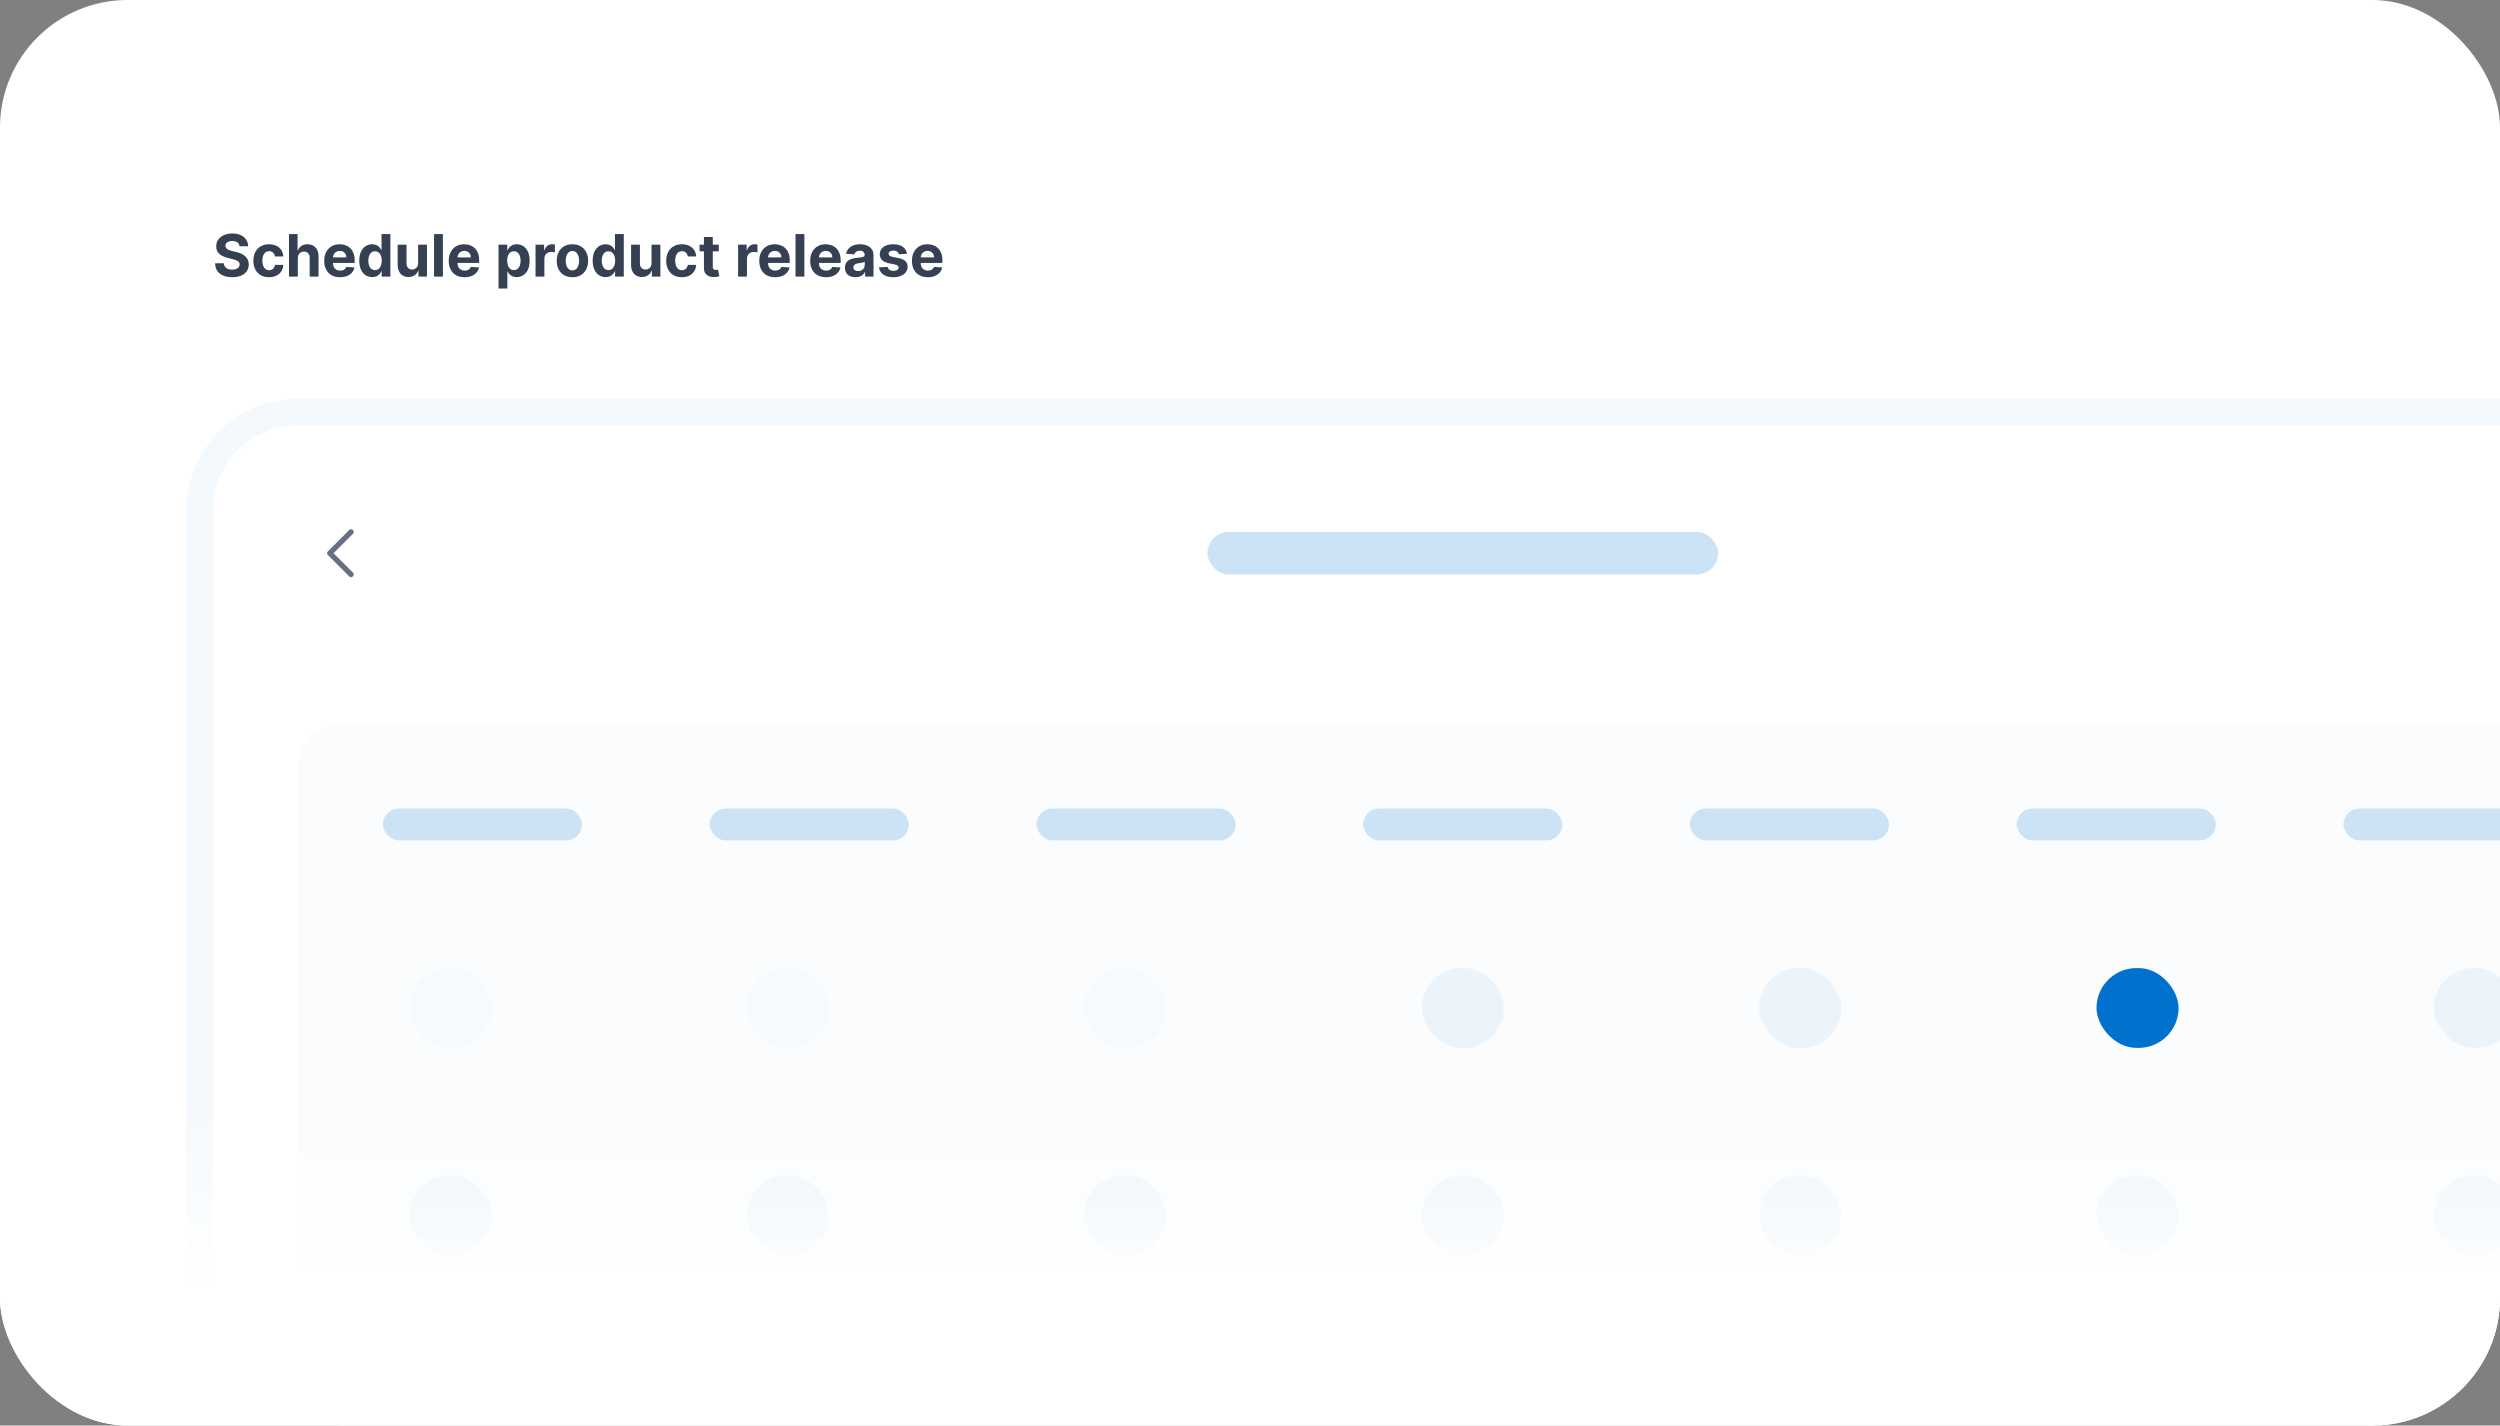 <svg xmlns="http://www.w3.org/2000/svg" width="470" height="268" viewBox="0 0 470 268" fill="none"><rect x="0" y="0" width="470" height="268" fill="#808080" stroke="none"/><g clip-path="url(#clip0_8122_10602)"><rect width="470" height="268" rx="24" fill="white"></rect><path d="M45.035 46.301C45.004 45.986 44.87 45.741 44.633 45.566C44.396 45.392 44.074 45.305 43.668 45.305C43.392 45.305 43.159 45.344 42.969 45.422C42.779 45.497 42.633 45.603 42.531 45.738C42.432 45.874 42.383 46.027 42.383 46.199C42.378 46.342 42.408 46.467 42.473 46.574C42.54 46.681 42.633 46.773 42.75 46.852C42.867 46.927 43.003 46.993 43.156 47.051C43.31 47.105 43.474 47.152 43.648 47.191L44.367 47.363C44.716 47.441 45.036 47.546 45.328 47.676C45.62 47.806 45.872 47.966 46.086 48.156C46.3 48.346 46.465 48.57 46.582 48.828C46.702 49.086 46.763 49.382 46.766 49.715C46.763 50.204 46.638 50.629 46.391 50.988C46.146 51.345 45.792 51.622 45.328 51.82C44.867 52.016 44.311 52.113 43.66 52.113C43.014 52.113 42.452 52.014 41.973 51.816C41.496 51.618 41.124 51.325 40.855 50.938C40.59 50.547 40.45 50.064 40.438 49.488H42.074C42.092 49.757 42.169 49.98 42.305 50.16C42.443 50.337 42.626 50.471 42.855 50.562C43.087 50.651 43.349 50.695 43.641 50.695C43.927 50.695 44.176 50.654 44.387 50.57C44.6 50.487 44.766 50.371 44.883 50.223C45 50.074 45.059 49.904 45.059 49.711C45.059 49.531 45.005 49.38 44.898 49.258C44.794 49.135 44.641 49.031 44.438 48.945C44.237 48.859 43.991 48.781 43.699 48.711L42.828 48.492C42.154 48.328 41.621 48.072 41.23 47.723C40.84 47.374 40.646 46.904 40.648 46.312C40.646 45.828 40.775 45.405 41.035 45.043C41.298 44.681 41.659 44.398 42.117 44.195C42.575 43.992 43.096 43.891 43.68 43.891C44.273 43.891 44.792 43.992 45.234 44.195C45.68 44.398 46.026 44.681 46.273 45.043C46.521 45.405 46.648 45.824 46.656 46.301H45.035ZM50.583 52.117C49.968 52.117 49.44 51.987 48.997 51.727C48.557 51.464 48.218 51.099 47.981 50.633C47.747 50.167 47.63 49.63 47.63 49.023C47.63 48.409 47.748 47.87 47.985 47.406C48.225 46.94 48.565 46.577 49.005 46.316C49.445 46.053 49.968 45.922 50.575 45.922C51.099 45.922 51.557 46.017 51.95 46.207C52.343 46.397 52.655 46.664 52.884 47.008C53.113 47.352 53.239 47.755 53.263 48.219H51.692C51.648 47.919 51.531 47.678 51.341 47.496C51.153 47.311 50.907 47.219 50.602 47.219C50.345 47.219 50.12 47.289 49.927 47.43C49.737 47.568 49.588 47.77 49.481 48.035C49.375 48.301 49.321 48.622 49.321 49C49.321 49.383 49.373 49.708 49.477 49.977C49.584 50.245 49.734 50.449 49.927 50.59C50.12 50.73 50.345 50.801 50.602 50.801C50.793 50.801 50.963 50.762 51.114 50.684C51.268 50.605 51.394 50.492 51.493 50.344C51.595 50.193 51.661 50.012 51.692 49.801H53.263C53.237 50.259 53.112 50.663 52.888 51.012C52.666 51.358 52.36 51.629 51.97 51.824C51.579 52.02 51.117 52.117 50.583 52.117ZM55.992 48.531V52H54.328V44H55.945V47.059H56.016C56.151 46.704 56.37 46.427 56.672 46.227C56.974 46.023 57.353 45.922 57.809 45.922C58.225 45.922 58.589 46.013 58.898 46.195C59.211 46.375 59.453 46.634 59.625 46.973C59.8 47.309 59.885 47.711 59.883 48.18V52H58.219V48.477C58.221 48.107 58.128 47.819 57.938 47.613C57.75 47.408 57.487 47.305 57.148 47.305C56.922 47.305 56.721 47.353 56.547 47.449C56.375 47.546 56.24 47.686 56.141 47.871C56.044 48.053 55.995 48.273 55.992 48.531ZM63.927 52.117C63.31 52.117 62.778 51.992 62.333 51.742C61.89 51.49 61.549 51.133 61.31 50.672C61.07 50.208 60.95 49.66 60.95 49.027C60.95 48.41 61.07 47.868 61.31 47.402C61.549 46.936 61.886 46.573 62.321 46.312C62.759 46.052 63.272 45.922 63.86 45.922C64.256 45.922 64.625 45.986 64.966 46.113C65.31 46.238 65.609 46.427 65.864 46.68C66.122 46.932 66.323 47.25 66.466 47.633C66.609 48.013 66.681 48.458 66.681 48.969V49.426H61.614V48.395H65.114C65.114 48.155 65.062 47.943 64.958 47.758C64.854 47.573 64.709 47.428 64.524 47.324C64.342 47.217 64.13 47.164 63.888 47.164C63.635 47.164 63.411 47.223 63.216 47.34C63.023 47.454 62.872 47.609 62.763 47.805C62.653 47.997 62.597 48.212 62.595 48.449V49.43C62.595 49.727 62.649 49.983 62.759 50.199C62.871 50.415 63.028 50.582 63.231 50.699C63.435 50.816 63.675 50.875 63.954 50.875C64.139 50.875 64.308 50.849 64.462 50.797C64.616 50.745 64.747 50.667 64.856 50.562C64.966 50.458 65.049 50.331 65.106 50.18L66.645 50.281C66.567 50.651 66.407 50.974 66.165 51.25C65.925 51.523 65.616 51.737 65.235 51.891C64.858 52.042 64.421 52.117 63.927 52.117ZM69.978 52.098C69.522 52.098 69.109 51.98 68.739 51.746C68.372 51.509 68.08 51.161 67.864 50.703C67.651 50.242 67.544 49.677 67.544 49.008C67.544 48.32 67.655 47.749 67.876 47.293C68.097 46.835 68.392 46.492 68.759 46.266C69.129 46.036 69.534 45.922 69.974 45.922C70.31 45.922 70.59 45.979 70.814 46.094C71.04 46.206 71.222 46.346 71.36 46.516C71.501 46.682 71.608 46.846 71.681 47.008H71.731V44H73.392V52H71.751V51.039H71.681C71.603 51.206 71.492 51.371 71.349 51.535C71.208 51.697 71.024 51.831 70.798 51.938C70.574 52.044 70.3 52.098 69.978 52.098ZM70.505 50.773C70.773 50.773 71 50.7 71.185 50.555C71.372 50.406 71.515 50.199 71.614 49.934C71.716 49.668 71.767 49.357 71.767 49C71.767 48.643 71.717 48.333 71.618 48.07C71.519 47.807 71.376 47.604 71.189 47.461C71.001 47.318 70.773 47.246 70.505 47.246C70.231 47.246 70.001 47.32 69.814 47.469C69.626 47.617 69.484 47.823 69.388 48.086C69.291 48.349 69.243 48.654 69.243 49C69.243 49.349 69.291 49.658 69.388 49.926C69.487 50.191 69.629 50.4 69.814 50.551C70.001 50.699 70.231 50.773 70.505 50.773ZM78.607 49.445V46H80.272V52H78.674V50.91H78.611C78.476 51.262 78.251 51.544 77.936 51.758C77.623 51.971 77.242 52.078 76.791 52.078C76.39 52.078 76.037 51.987 75.732 51.805C75.428 51.622 75.189 51.363 75.018 51.027C74.848 50.691 74.762 50.289 74.76 49.82V46H76.424V49.523C76.426 49.878 76.522 50.158 76.709 50.363C76.897 50.569 77.148 50.672 77.463 50.672C77.663 50.672 77.851 50.626 78.025 50.535C78.2 50.441 78.341 50.303 78.447 50.121C78.557 49.939 78.61 49.714 78.607 49.445ZM83.267 44V52H81.603V44H83.267ZM87.334 52.117C86.717 52.117 86.186 51.992 85.74 51.742C85.297 51.49 84.956 51.133 84.717 50.672C84.477 50.208 84.357 49.66 84.357 49.027C84.357 48.41 84.477 47.868 84.717 47.402C84.956 46.936 85.294 46.573 85.728 46.312C86.166 46.052 86.679 45.922 87.268 45.922C87.663 45.922 88.032 45.986 88.373 46.113C88.717 46.238 89.016 46.427 89.272 46.68C89.529 46.932 89.73 47.25 89.873 47.633C90.016 48.013 90.088 48.458 90.088 48.969V49.426H85.022V48.395H88.522C88.522 48.155 88.469 47.943 88.365 47.758C88.261 47.573 88.117 47.428 87.932 47.324C87.749 47.217 87.537 47.164 87.295 47.164C87.042 47.164 86.818 47.223 86.623 47.34C86.43 47.454 86.279 47.609 86.17 47.805C86.061 47.997 86.005 48.212 86.002 48.449V49.43C86.002 49.727 86.057 49.983 86.166 50.199C86.278 50.415 86.436 50.582 86.639 50.699C86.842 50.816 87.083 50.875 87.361 50.875C87.546 50.875 87.716 50.849 87.869 50.797C88.023 50.745 88.154 50.667 88.264 50.562C88.373 50.458 88.456 50.331 88.514 50.18L90.053 50.281C89.975 50.651 89.814 50.974 89.572 51.25C89.333 51.523 89.023 51.737 88.643 51.891C88.265 52.042 87.829 52.117 87.334 52.117ZM93.72 54.25V46H95.36V47.008H95.435C95.507 46.846 95.613 46.682 95.751 46.516C95.892 46.346 96.074 46.206 96.298 46.094C96.524 45.979 96.806 45.922 97.142 45.922C97.579 45.922 97.983 46.036 98.353 46.266C98.722 46.492 99.018 46.835 99.239 47.293C99.461 47.749 99.571 48.32 99.571 49.008C99.571 49.677 99.463 50.242 99.247 50.703C99.034 51.161 98.742 51.509 98.372 51.746C98.005 51.98 97.593 52.098 97.138 52.098C96.815 52.098 96.54 52.044 96.314 51.938C96.09 51.831 95.906 51.697 95.763 51.535C95.62 51.371 95.51 51.206 95.435 51.039H95.384V54.25H93.72ZM95.349 49C95.349 49.357 95.398 49.668 95.497 49.934C95.596 50.199 95.739 50.406 95.927 50.555C96.114 50.7 96.342 50.773 96.61 50.773C96.881 50.773 97.11 50.699 97.298 50.551C97.485 50.4 97.627 50.191 97.724 49.926C97.823 49.658 97.872 49.349 97.872 49C97.872 48.654 97.824 48.349 97.728 48.086C97.631 47.823 97.489 47.617 97.302 47.469C97.114 47.32 96.884 47.246 96.61 47.246C96.34 47.246 96.11 47.318 95.923 47.461C95.738 47.604 95.596 47.807 95.497 48.07C95.398 48.333 95.349 48.643 95.349 49ZM100.681 52V46H102.294V47.047H102.356C102.466 46.675 102.649 46.393 102.907 46.203C103.165 46.01 103.462 45.914 103.798 45.914C103.881 45.914 103.971 45.919 104.067 45.93C104.164 45.94 104.248 45.954 104.321 45.973V47.449C104.243 47.426 104.135 47.405 103.997 47.387C103.859 47.368 103.733 47.359 103.618 47.359C103.373 47.359 103.155 47.413 102.962 47.52C102.772 47.624 102.621 47.77 102.509 47.957C102.399 48.145 102.345 48.361 102.345 48.605V52H100.681ZM107.613 52.117C107.007 52.117 106.482 51.988 106.039 51.73C105.599 51.47 105.259 51.108 105.02 50.645C104.78 50.178 104.66 49.638 104.66 49.023C104.66 48.404 104.78 47.862 105.02 47.398C105.259 46.932 105.599 46.57 106.039 46.312C106.482 46.052 107.007 45.922 107.613 45.922C108.22 45.922 108.743 46.052 109.184 46.312C109.626 46.57 109.967 46.932 110.207 47.398C110.447 47.862 110.566 48.404 110.566 49.023C110.566 49.638 110.447 50.178 110.207 50.645C109.967 51.108 109.626 51.47 109.184 51.73C108.743 51.988 108.22 52.117 107.613 52.117ZM107.621 50.828C107.897 50.828 108.128 50.75 108.313 50.594C108.497 50.435 108.637 50.219 108.73 49.945C108.827 49.672 108.875 49.361 108.875 49.012C108.875 48.663 108.827 48.352 108.73 48.078C108.637 47.805 108.497 47.589 108.313 47.43C108.128 47.271 107.897 47.191 107.621 47.191C107.342 47.191 107.108 47.271 106.918 47.43C106.73 47.589 106.589 47.805 106.492 48.078C106.398 48.352 106.352 48.663 106.352 49.012C106.352 49.361 106.398 49.672 106.492 49.945C106.589 50.219 106.73 50.435 106.918 50.594C107.108 50.75 107.342 50.828 107.621 50.828ZM113.859 52.098C113.404 52.098 112.991 51.98 112.621 51.746C112.254 51.509 111.962 51.161 111.746 50.703C111.533 50.242 111.426 49.677 111.426 49.008C111.426 48.32 111.536 47.749 111.758 47.293C111.979 46.835 112.273 46.492 112.641 46.266C113.01 46.036 113.415 45.922 113.855 45.922C114.191 45.922 114.471 45.979 114.695 46.094C114.922 46.206 115.104 46.346 115.242 46.516C115.383 46.682 115.49 46.846 115.563 47.008H115.613V44H117.273V52H115.633V51.039H115.563C115.484 51.206 115.374 51.371 115.23 51.535C115.09 51.697 114.906 51.831 114.68 51.938C114.456 52.044 114.182 52.098 113.859 52.098ZM114.387 50.773C114.655 50.773 114.882 50.7 115.066 50.555C115.254 50.406 115.397 50.199 115.496 49.934C115.598 49.668 115.648 49.357 115.648 49C115.648 48.643 115.599 48.333 115.5 48.07C115.401 47.807 115.258 47.604 115.07 47.461C114.883 47.318 114.655 47.246 114.387 47.246C114.113 47.246 113.883 47.32 113.695 47.469C113.508 47.617 113.366 47.823 113.27 48.086C113.173 48.349 113.125 48.654 113.125 49C113.125 49.349 113.173 49.658 113.27 49.926C113.368 50.191 113.51 50.4 113.695 50.551C113.883 50.699 114.113 50.773 114.387 50.773ZM122.489 49.445V46H124.153V52H122.556V50.91H122.493C122.358 51.262 122.132 51.544 121.817 51.758C121.505 51.971 121.123 52.078 120.673 52.078C120.272 52.078 119.919 51.987 119.614 51.805C119.31 51.622 119.071 51.363 118.899 51.027C118.73 50.691 118.644 50.289 118.642 49.82V46H120.306V49.523C120.308 49.878 120.403 50.158 120.591 50.363C120.778 50.569 121.03 50.672 121.345 50.672C121.545 50.672 121.733 50.626 121.907 50.535C122.082 50.441 122.222 50.303 122.329 50.121C122.438 49.939 122.492 49.714 122.489 49.445ZM128.195 52.117C127.581 52.117 127.052 51.987 126.609 51.727C126.169 51.464 125.831 51.099 125.594 50.633C125.359 50.167 125.242 49.63 125.242 49.023C125.242 48.409 125.361 47.87 125.598 47.406C125.837 46.94 126.177 46.577 126.617 46.316C127.057 46.053 127.581 45.922 128.188 45.922C128.711 45.922 129.169 46.017 129.563 46.207C129.956 46.397 130.267 46.664 130.496 47.008C130.725 47.352 130.852 47.755 130.875 48.219H129.305C129.26 47.919 129.143 47.678 128.953 47.496C128.766 47.311 128.52 47.219 128.215 47.219C127.957 47.219 127.732 47.289 127.539 47.43C127.349 47.568 127.201 47.77 127.094 48.035C126.987 48.301 126.934 48.622 126.934 49C126.934 49.383 126.986 49.708 127.09 49.977C127.197 50.245 127.346 50.449 127.539 50.59C127.732 50.73 127.957 50.801 128.215 50.801C128.405 50.801 128.576 50.762 128.727 50.684C128.88 50.605 129.007 50.492 129.105 50.344C129.207 50.193 129.273 50.012 129.305 49.801H130.875C130.849 50.259 130.724 50.663 130.5 51.012C130.279 51.358 129.973 51.629 129.582 51.824C129.191 52.02 128.729 52.117 128.195 52.117ZM135.132 46V47.25H131.519V46H135.132ZM132.339 44.562H134.003V50.156C134.003 50.31 134.026 50.43 134.073 50.516C134.12 50.599 134.185 50.658 134.269 50.691C134.354 50.725 134.453 50.742 134.565 50.742C134.644 50.742 134.722 50.736 134.8 50.723C134.878 50.707 134.938 50.695 134.979 50.688L135.241 51.926C135.158 51.952 135.041 51.982 134.89 52.016C134.739 52.052 134.555 52.074 134.339 52.082C133.938 52.098 133.586 52.044 133.284 51.922C132.985 51.8 132.752 51.609 132.585 51.352C132.418 51.094 132.336 50.768 132.339 50.375V44.562ZM138.762 52V46H140.375V47.047H140.438C140.547 46.675 140.73 46.393 140.988 46.203C141.246 46.01 141.543 45.914 141.879 45.914C141.962 45.914 142.052 45.919 142.148 45.93C142.245 45.94 142.329 45.954 142.402 45.973V47.449C142.324 47.426 142.216 47.405 142.078 47.387C141.94 47.368 141.814 47.359 141.699 47.359C141.454 47.359 141.236 47.413 141.043 47.52C140.853 47.624 140.702 47.77 140.59 47.957C140.48 48.145 140.426 48.361 140.426 48.605V52H138.762ZM145.718 52.117C145.101 52.117 144.569 51.992 144.124 51.742C143.681 51.49 143.34 51.133 143.101 50.672C142.861 50.208 142.741 49.66 142.741 49.027C142.741 48.41 142.861 47.868 143.101 47.402C143.34 46.936 143.677 46.573 144.112 46.312C144.55 46.052 145.063 45.922 145.651 45.922C146.047 45.922 146.416 45.986 146.757 46.113C147.101 46.238 147.4 46.427 147.655 46.68C147.913 46.932 148.114 47.25 148.257 47.633C148.4 48.013 148.472 48.458 148.472 48.969V49.426H143.405V48.395H146.905C146.905 48.155 146.853 47.943 146.749 47.758C146.645 47.573 146.5 47.428 146.315 47.324C146.133 47.217 145.921 47.164 145.679 47.164C145.426 47.164 145.202 47.223 145.007 47.34C144.814 47.454 144.663 47.609 144.554 47.805C144.444 47.997 144.388 48.212 144.386 48.449V49.43C144.386 49.727 144.44 49.983 144.55 50.199C144.662 50.415 144.819 50.582 145.022 50.699C145.226 50.816 145.466 50.875 145.745 50.875C145.93 50.875 146.099 50.849 146.253 50.797C146.407 50.745 146.538 50.667 146.647 50.562C146.757 50.458 146.84 50.331 146.897 50.18L148.437 50.281C148.358 50.651 148.198 50.974 147.956 51.25C147.716 51.523 147.407 51.737 147.026 51.891C146.649 52.042 146.213 52.117 145.718 52.117ZM151.222 44V52H149.558V44H151.222ZM155.289 52.117C154.672 52.117 154.141 51.992 153.695 51.742C153.253 51.49 152.911 51.133 152.672 50.672C152.432 50.208 152.313 49.66 152.313 49.027C152.313 48.41 152.432 47.868 152.672 47.402C152.911 46.936 153.249 46.573 153.684 46.312C154.121 46.052 154.634 45.922 155.223 45.922C155.618 45.922 155.987 45.986 156.328 46.113C156.672 46.238 156.971 46.427 157.227 46.68C157.484 46.932 157.685 47.25 157.828 47.633C157.971 48.013 158.043 48.458 158.043 48.969V49.426H152.977V48.395H156.477C156.477 48.155 156.424 47.943 156.32 47.758C156.216 47.573 156.072 47.428 155.887 47.324C155.704 47.217 155.492 47.164 155.25 47.164C154.997 47.164 154.773 47.223 154.578 47.34C154.385 47.454 154.234 47.609 154.125 47.805C154.016 47.997 153.96 48.212 153.957 48.449V49.43C153.957 49.727 154.012 49.983 154.121 50.199C154.233 50.415 154.391 50.582 154.594 50.699C154.797 50.816 155.038 50.875 155.316 50.875C155.501 50.875 155.671 50.849 155.824 50.797C155.978 50.745 156.109 50.667 156.219 50.562C156.328 50.458 156.411 50.331 156.469 50.18L158.008 50.281C157.93 50.651 157.77 50.974 157.527 51.25C157.288 51.523 156.978 51.737 156.598 51.891C156.22 52.042 155.784 52.117 155.289 52.117ZM160.84 52.113C160.457 52.113 160.116 52.047 159.816 51.914C159.517 51.779 159.28 51.579 159.105 51.316C158.934 51.051 158.848 50.72 158.848 50.324C158.848 49.991 158.909 49.711 159.031 49.484C159.154 49.258 159.32 49.075 159.531 48.938C159.742 48.8 159.982 48.695 160.25 48.625C160.521 48.555 160.805 48.505 161.102 48.477C161.451 48.44 161.732 48.406 161.945 48.375C162.159 48.341 162.314 48.292 162.41 48.227C162.507 48.161 162.555 48.065 162.555 47.938V47.914C162.555 47.667 162.477 47.475 162.32 47.34C162.167 47.204 161.948 47.137 161.664 47.137C161.365 47.137 161.126 47.203 160.949 47.336C160.772 47.466 160.655 47.63 160.598 47.828L159.059 47.703C159.137 47.339 159.29 47.023 159.52 46.758C159.749 46.49 160.044 46.284 160.406 46.141C160.771 45.995 161.193 45.922 161.672 45.922C162.005 45.922 162.324 45.961 162.629 46.039C162.936 46.117 163.208 46.238 163.445 46.402C163.685 46.566 163.874 46.777 164.012 47.035C164.15 47.29 164.219 47.596 164.219 47.953V52H162.641V51.168H162.594C162.497 51.355 162.368 51.521 162.207 51.664C162.046 51.805 161.852 51.915 161.625 51.996C161.398 52.074 161.137 52.113 160.84 52.113ZM161.316 50.965C161.561 50.965 161.777 50.917 161.965 50.82C162.152 50.721 162.299 50.589 162.406 50.422C162.513 50.255 162.566 50.066 162.566 49.855V49.219C162.514 49.253 162.443 49.284 162.352 49.312C162.263 49.339 162.163 49.363 162.051 49.387C161.939 49.408 161.827 49.427 161.715 49.445C161.603 49.461 161.501 49.475 161.41 49.488C161.215 49.517 161.044 49.562 160.898 49.625C160.753 49.688 160.639 49.772 160.559 49.879C160.478 49.983 160.438 50.113 160.438 50.27C160.438 50.496 160.52 50.669 160.684 50.789C160.85 50.906 161.061 50.965 161.316 50.965ZM170.502 47.711L168.979 47.805C168.952 47.675 168.896 47.557 168.811 47.453C168.725 47.346 168.611 47.262 168.471 47.199C168.333 47.134 168.167 47.102 167.975 47.102C167.717 47.102 167.499 47.156 167.322 47.266C167.145 47.372 167.057 47.516 167.057 47.695C167.057 47.839 167.114 47.96 167.229 48.059C167.343 48.158 167.54 48.237 167.818 48.297L168.904 48.516C169.488 48.635 169.923 48.828 170.209 49.094C170.495 49.359 170.639 49.708 170.639 50.141C170.639 50.534 170.523 50.879 170.291 51.176C170.062 51.473 169.747 51.704 169.346 51.871C168.947 52.035 168.488 52.117 167.967 52.117C167.173 52.117 166.54 51.952 166.068 51.621C165.6 51.288 165.325 50.835 165.244 50.262L166.881 50.176C166.93 50.418 167.05 50.603 167.24 50.73C167.43 50.855 167.674 50.918 167.971 50.918C168.262 50.918 168.497 50.862 168.674 50.75C168.854 50.635 168.945 50.488 168.947 50.309C168.945 50.158 168.881 50.034 168.756 49.938C168.631 49.839 168.438 49.763 168.178 49.711L167.139 49.504C166.553 49.387 166.117 49.184 165.83 48.895C165.546 48.605 165.404 48.237 165.404 47.789C165.404 47.404 165.508 47.072 165.717 46.793C165.928 46.514 166.223 46.3 166.604 46.148C166.986 45.997 167.434 45.922 167.947 45.922C168.705 45.922 169.301 46.082 169.736 46.402C170.174 46.723 170.429 47.159 170.502 47.711ZM174.421 52.117C173.804 52.117 173.272 51.992 172.827 51.742C172.384 51.49 172.043 51.133 171.804 50.672C171.564 50.208 171.444 49.66 171.444 49.027C171.444 48.41 171.564 47.868 171.804 47.402C172.043 46.936 172.381 46.573 172.815 46.312C173.253 46.052 173.766 45.922 174.354 45.922C174.75 45.922 175.119 45.986 175.46 46.113C175.804 46.238 176.103 46.427 176.358 46.68C176.616 46.932 176.817 47.25 176.96 47.633C177.103 48.013 177.175 48.458 177.175 48.969V49.426H172.108V48.395H175.608C175.608 48.155 175.556 47.943 175.452 47.758C175.348 47.573 175.203 47.428 175.019 47.324C174.836 47.217 174.624 47.164 174.382 47.164C174.129 47.164 173.905 47.223 173.71 47.34C173.517 47.454 173.366 47.609 173.257 47.805C173.147 47.997 173.091 48.212 173.089 48.449V49.43C173.089 49.727 173.144 49.983 173.253 50.199C173.365 50.415 173.522 50.582 173.726 50.699C173.929 50.816 174.17 50.875 174.448 50.875C174.633 50.875 174.802 50.849 174.956 50.797C175.11 50.745 175.241 50.667 175.351 50.562C175.46 50.458 175.543 50.331 175.601 50.18L177.14 50.281C177.062 50.651 176.901 50.974 176.659 51.25C176.42 51.523 176.11 51.737 175.729 51.891C175.352 52.042 174.916 52.117 174.421 52.117Z" fill="#354052"></path><rect x="37.5" y="77.5" width="475" height="193" rx="18.5" stroke="#CCE3F5" stroke-opacity="0.2" stroke-width="5"></rect><path d="M66 100L62 104L66 108" stroke="#657083" stroke-linecap="round" stroke-linejoin="round"></path><g clip-path="url(#clip1_8122_10602)"><rect x="227" y="100" width="96" height="8" rx="4" fill="#CCE3F5"></rect></g><rect x="56" y="136" width="438" height="132" rx="8" fill="#F6FAFD" fill-opacity="0.5"></rect><rect x="72" y="152" width="37.429" height="6" rx="3" fill="#CCE3F5"></rect><rect x="133.429" y="152" width="37.429" height="6" rx="3" fill="#CCE3F5"></rect><rect x="194.857" y="152" width="37.429" height="6" rx="3" fill="#CCE3F5"></rect><rect x="256.286" y="152" width="37.429" height="6" rx="3" fill="#CCE3F5"></rect><rect x="317.714" y="152" width="37.429" height="6" rx="3" fill="#CCE3F5"></rect><rect x="379.143" y="152" width="37.429" height="6" rx="3" fill="#CCE3F5"></rect><rect x="440.571" y="152" width="37.429" height="6" rx="3" fill="#CCE3F5"></rect><rect x="77" y="182" width="15.429" height="15" rx="7.5" fill="#EBF4FB" fill-opacity="0.25"></rect><rect x="140.429" y="182" width="15.429" height="15" rx="7.5" fill="#EBF4FB" fill-opacity="0.25"></rect><rect x="203.857" y="182" width="15.429" height="15" rx="7.5" fill="#EBF4FB" fill-opacity="0.25"></rect><rect x="267.286" y="182" width="15.429" height="15" rx="7.5" fill="#EBF4FB"></rect><rect x="330.714" y="182" width="15.429" height="15" rx="7.5" fill="#EBF4FB"></rect><rect x="394.143" y="182" width="15.429" height="15" rx="7.5" fill="#0072CE"></rect><rect x="457.571" y="182" width="15.429" height="15" rx="7.5" fill="#EBF4FB"></rect><rect x="77" y="221" width="15.429" height="15" rx="7.5" fill="#EBF4FB"></rect><rect x="140.429" y="221" width="15.429" height="15" rx="7.5" fill="#EBF4FB"></rect><rect x="203.857" y="221" width="15.429" height="15" rx="7.5" fill="#EBF4FB"></rect><rect x="267.286" y="221" width="15.429" height="15" rx="7.5" fill="#EBF4FB"></rect><rect x="330.714" y="221" width="15.429" height="15" rx="7.5" fill="#EBF4FB"></rect><rect x="394.143" y="221" width="15.429" height="15" rx="7.5" fill="#EBF4FB"></rect><rect x="457.571" y="221" width="15.429" height="15" rx="7.5" fill="#EBF4FB"></rect><rect y="208" width="470" height="60" fill="url(#paint0_linear_8122_10602)"></rect></g><defs><linearGradient id="paint0_linear_8122_10602" x1="235" y1="208" x2="235" y2="268" gradientUnits="userSpaceOnUse"><stop stop-color="white" stop-opacity="0"></stop><stop offset="0.6" stop-color="white"></stop></linearGradient><clipPath id="clip0_8122_10602"><rect width="470" height="268" rx="24" fill="white"></rect></clipPath><clipPath id="clip1_8122_10602"><rect width="96" height="8" fill="white" transform="translate(227 100)"></rect></clipPath></defs></svg>